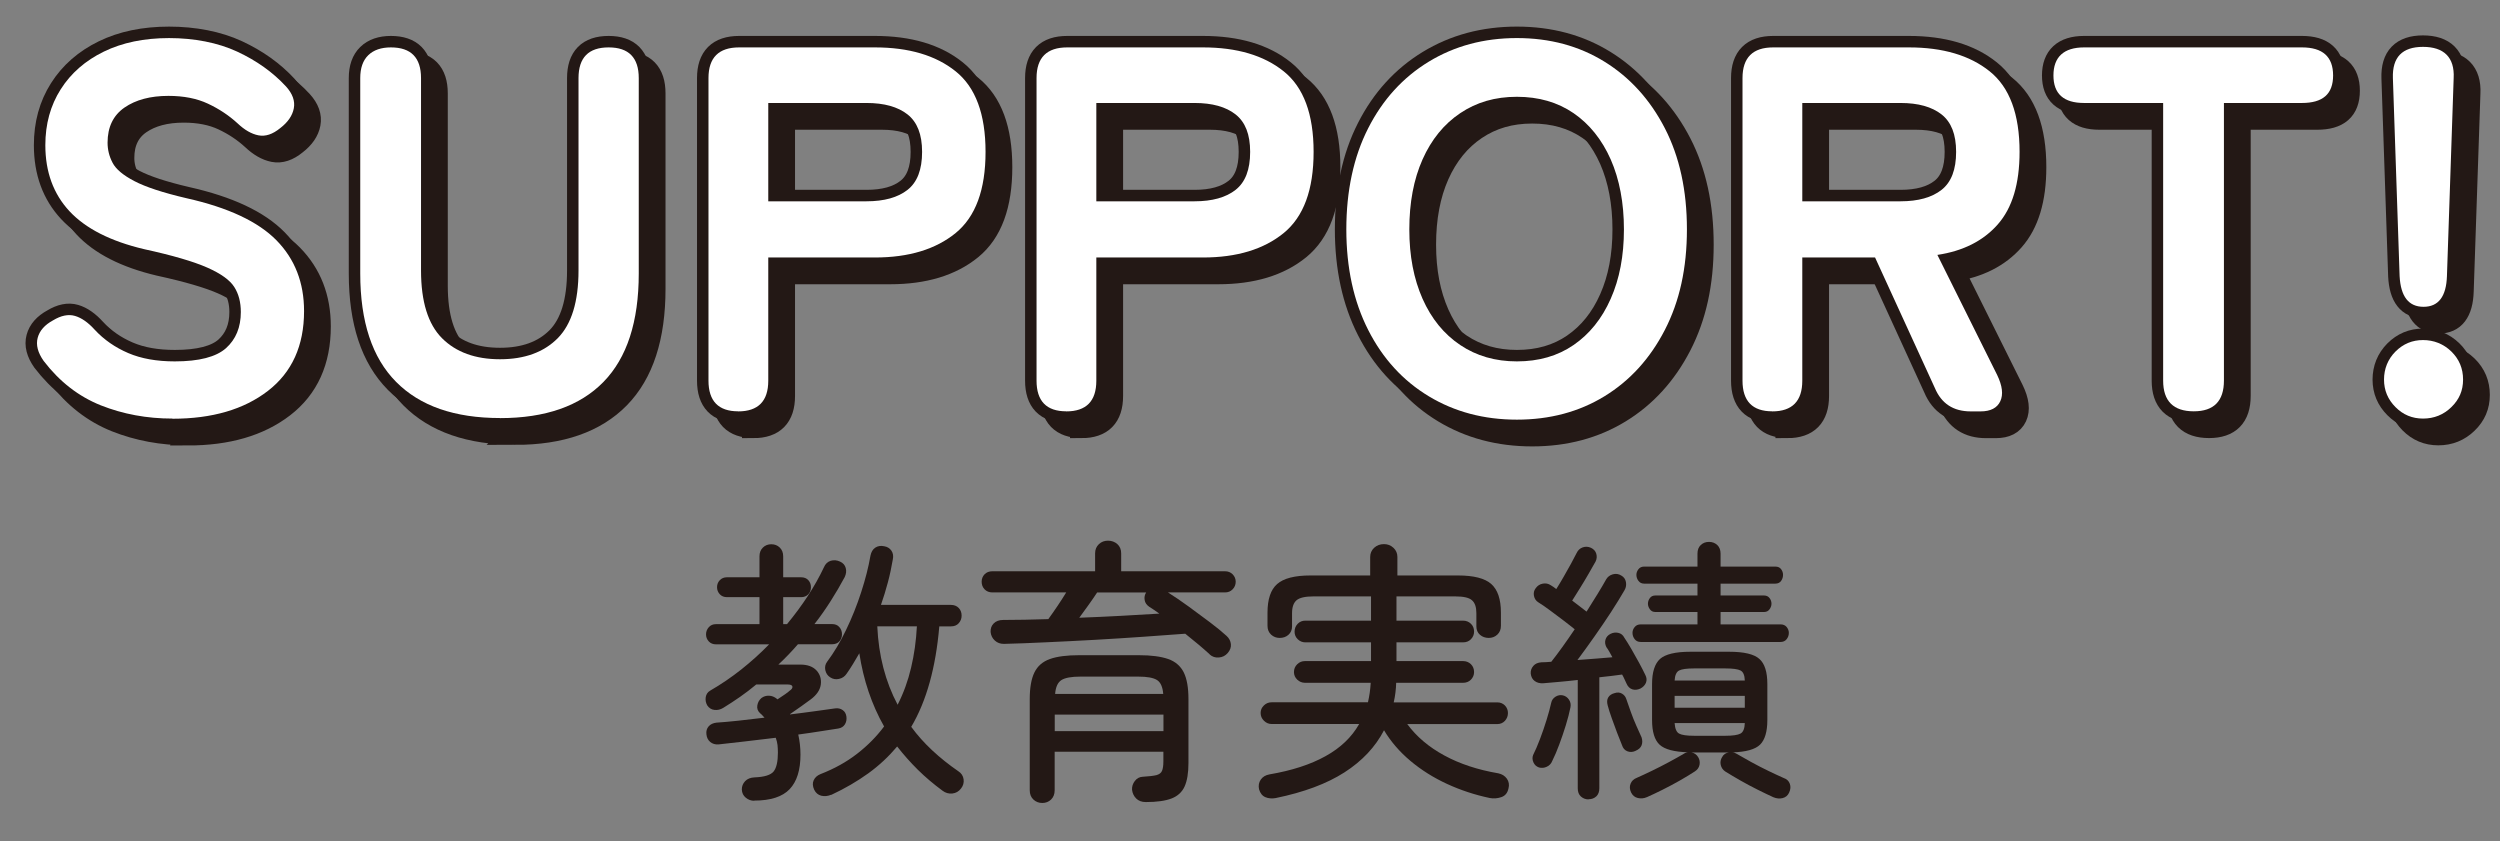 <?xml version="1.0" encoding="UTF-8"?><svg xmlns="http://www.w3.org/2000/svg" viewBox="0 0 327 110"><rect x="0" y="0" width="327" height="110" fill="#808080" stroke="none"/><defs><style>.d,.e{fill:none;}.f{fill:#fff;}.g{fill:#231815;}.e{stroke:#231815;stroke-width:3px;}</style></defs><g id="a"/><g id="b"><g id="c"><g><g><g><path class="g" d="M98.65,104.74c-.41,0-.77-.13-1.1-.4s-.5-.62-.52-1.08c0-.41,.14-.77,.43-1.08,.29-.31,.71-.48,1.26-.5,1.27-.05,2.09-.31,2.47-.77,.37-.47,.56-1.29,.56-2.47,0-.34-.02-.67-.05-.99-.04-.32-.12-.64-.23-.95-1.42,.17-2.79,.33-4.12,.49s-2.45,.28-3.37,.38c-.43,.03-.79-.08-1.08-.32s-.46-.58-.5-1.01c-.05-.41,.05-.75,.29-1.03s.59-.44,1.04-.49c.77-.05,1.7-.13,2.81-.25,1.1-.12,2.26-.25,3.46-.4-.1-.1-.19-.19-.27-.29s-.19-.19-.31-.29c-.31-.29-.43-.63-.36-1.03s.25-.71,.54-.96c.29-.21,.62-.32,.99-.3,.37,.01,.71,.15,1.03,.41l.07,.07c.34-.22,.66-.43,.97-.65s.52-.37,.61-.47c.29-.19,.41-.38,.38-.56-.04-.18-.25-.27-.63-.27h-4.1c-.7,.58-1.4,1.12-2.12,1.62-.72,.5-1.45,.98-2.2,1.44-.36,.22-.74,.31-1.13,.27-.4-.04-.71-.23-.96-.59-.19-.34-.26-.7-.2-1.08,.06-.38,.26-.67,.59-.86,1.42-.82,2.77-1.74,4.07-2.77,1.29-1.03,2.51-2.12,3.63-3.28h-6.95c-.38,0-.7-.12-.94-.38s-.36-.56-.36-.92,.12-.67,.36-.94c.24-.27,.55-.4,.94-.4h5.69v-3.53h-4.25c-.38,0-.7-.12-.94-.38s-.36-.56-.36-.92,.12-.67,.36-.92,.55-.38,.94-.38h4.25v-2.74c0-.48,.15-.86,.45-1.15,.3-.29,.67-.43,1.1-.43s.8,.14,1.1,.43c.3,.29,.45,.67,.45,1.15v2.74h2.34c.41,0,.72,.13,.95,.38s.34,.56,.34,.92-.11,.67-.34,.92-.55,.38-.95,.38h-2.34v3.53h.5c2.04-2.47,3.65-4.94,4.82-7.42,.19-.46,.49-.74,.9-.87,.41-.12,.82-.08,1.22,.11,.38,.17,.63,.44,.74,.83,.11,.38,.06,.78-.13,1.19-.55,1.03-1.16,2.07-1.82,3.11-.66,1.04-1.37,2.06-2.14,3.04h2.3c.41,0,.73,.13,.96,.4,.23,.26,.34,.57,.34,.94s-.12,.67-.34,.92c-.23,.25-.55,.38-.96,.38h-4.46c-.79,.91-1.64,1.8-2.56,2.66h2.88c.94,0,1.64,.26,2.11,.77,.47,.52,.65,1.13,.56,1.84-.1,.71-.53,1.35-1.3,1.93-.31,.24-.73,.54-1.24,.9-.52,.36-1.01,.71-1.49,1.04v.04c1.18-.14,2.28-.29,3.31-.43,1.03-.14,1.9-.26,2.59-.36,.38-.05,.71,.02,.99,.22,.28,.19,.44,.48,.49,.86,.05,.38-.02,.72-.2,1.01-.18,.29-.46,.47-.85,.54-.65,.1-1.42,.22-2.32,.36-.9,.14-1.88,.29-2.93,.43,.19,.84,.29,1.72,.29,2.63,0,2.02-.47,3.52-1.42,4.52-.95,.99-2.49,1.49-4.63,1.49Zm10.08-.79c-.46,.19-.89,.23-1.31,.13-.42-.11-.72-.37-.92-.78-.21-.46-.24-.87-.07-1.24,.17-.37,.47-.64,.9-.81,1.8-.7,3.39-1.58,4.77-2.65,1.38-1.07,2.56-2.26,3.54-3.58-.82-1.44-1.49-2.96-2.03-4.55-.54-1.6-.94-3.27-1.21-5.02-.26,.46-.53,.91-.81,1.37-.28,.46-.56,.89-.85,1.3-.24,.36-.57,.59-.99,.68-.42,.1-.81,.03-1.17-.21-.34-.22-.54-.53-.63-.94-.08-.41,0-.77,.23-1.08,.91-1.22,1.75-2.62,2.5-4.2,.76-1.57,1.41-3.2,1.96-4.9,.55-1.69,.96-3.29,1.22-4.8,.1-.48,.31-.83,.63-1.04,.32-.21,.71-.28,1.17-.18,.41,.07,.72,.26,.94,.58,.21,.31,.28,.7,.18,1.15-.17,1.01-.38,2.01-.65,3.01s-.56,1.97-.9,2.93h9.14c.43,0,.77,.13,1.03,.4s.38,.6,.38,1.01c0,.38-.13,.71-.38,.99s-.59,.41-1.03,.41h-1.51c-.46,5.4-1.68,9.78-3.67,13.14,.81,1.11,1.74,2.14,2.77,3.1,1.03,.96,2.16,1.86,3.38,2.7,.41,.26,.64,.62,.7,1.06s-.05,.85-.34,1.21c-.29,.38-.67,.6-1.13,.65-.47,.05-.89-.07-1.28-.36-1.18-.87-2.26-1.78-3.24-2.75-.98-.97-1.88-1.99-2.7-3.04-1.11,1.32-2.37,2.5-3.8,3.53-1.43,1.03-3.04,1.97-4.84,2.81Zm8.68-11.77c.77-1.51,1.36-3.13,1.76-4.84,.41-1.72,.66-3.52,.76-5.42h-5.18c.17,3.82,1.06,7.24,2.66,10.26Z"/><path class="g" d="M158.23,85.59c-.86-.79-1.93-1.69-3.2-2.7-1.63,.12-3.47,.25-5.51,.4-2.04,.14-4.15,.28-6.32,.4-2.17,.12-4.29,.23-6.34,.32-2.05,.1-3.91,.17-5.56,.21-.46,0-.85-.14-1.17-.43-.32-.29-.51-.66-.56-1.12-.02-.46,.11-.83,.41-1.13,.3-.3,.71-.45,1.24-.45,1.78,0,3.74-.04,5.9-.11,.38-.53,.79-1.1,1.21-1.73s.8-1.21,1.13-1.76h-9.65c-.43,0-.77-.14-1.03-.41s-.38-.61-.38-.99,.13-.71,.38-.97c.25-.26,.59-.4,1.03-.4h13.43v-2.34c0-.5,.17-.9,.5-1.21s.73-.45,1.19-.45,.89,.15,1.22,.45,.5,.7,.5,1.21v2.34h13.57c.41,0,.74,.13,1.01,.4,.26,.27,.4,.59,.4,.97s-.13,.71-.4,.99-.6,.41-1.01,.41h-7.45c.84,.53,1.74,1.14,2.7,1.84,.96,.7,1.88,1.38,2.77,2.05,.89,.67,1.62,1.27,2.2,1.8,.34,.31,.52,.67,.56,1.08,.04,.41-.1,.79-.41,1.15-.31,.36-.7,.56-1.17,.59-.47,.04-.87-.1-1.21-.41Zm-21.89,19.44c-.46,0-.85-.15-1.17-.45-.32-.3-.48-.7-.48-1.21v-11.92c0-1.49,.2-2.65,.61-3.49,.41-.84,1.09-1.43,2.03-1.76,.95-.34,2.23-.5,3.83-.5h7.81c1.61,0,2.89,.17,3.83,.5s1.62,.92,2.04,1.76c.41,.84,.61,2,.61,3.49v8.35c0,1.3-.17,2.32-.5,3.06s-.91,1.27-1.71,1.58-1.93,.47-3.37,.47c-.53,0-.95-.16-1.26-.47-.31-.31-.49-.7-.54-1.15-.02-.41,.1-.79,.36-1.13,.26-.35,.61-.54,1.04-.56,.82-.05,1.41-.12,1.78-.21,.37-.1,.62-.28,.74-.56,.12-.28,.18-.69,.18-1.24v-1.26h-14.22v5.04c0,.5-.16,.91-.47,1.21-.31,.3-.7,.45-1.15,.45Zm1.62-9.4h14.22v-2.16h-14.22v2.16Zm.04-4.86h14.15c-.07-.91-.34-1.52-.81-1.82-.47-.3-1.29-.45-2.46-.45h-7.56c-1.18,0-2,.15-2.48,.45-.48,.3-.76,.91-.83,1.82Zm3.17-9.97c1.85-.07,3.67-.15,5.47-.25,1.8-.1,3.47-.19,5-.29-.24-.17-.47-.33-.7-.49-.23-.16-.44-.29-.63-.41-.34-.24-.54-.53-.59-.88-.06-.35,0-.68,.2-.99h-6.41c-.31,.48-.68,1.01-1.1,1.6s-.83,1.16-1.24,1.71Z"/><path class="g" d="M166.91,104.38c-.53,.1-1,.06-1.4-.11s-.68-.52-.83-1.04c-.1-.48-.02-.9,.23-1.26,.25-.36,.63-.59,1.13-.68,2.93-.5,5.37-1.29,7.33-2.38,1.96-1.08,3.43-2.48,4.41-4.21h-11.45c-.38,0-.72-.14-1.01-.43-.29-.29-.43-.62-.43-1.01s.14-.71,.43-.99c.29-.28,.62-.41,1.01-.41h12.6c.09-.41,.17-.82,.23-1.24,.06-.42,.1-.86,.13-1.31h-8.6c-.38,0-.72-.14-1.01-.41-.29-.28-.43-.61-.43-.99,0-.41,.14-.75,.43-1.03,.29-.28,.62-.41,1.01-.41h8.64v-2.45h-8.6c-.38,0-.71-.14-.99-.41s-.41-.61-.41-.99c0-.41,.14-.75,.41-1.03s.61-.41,.99-.41h8.6v-3.17h-7.56c-1.06,0-1.78,.17-2.18,.5-.39,.34-.59,.9-.59,1.69v1.73c0,.46-.16,.82-.47,1.1-.31,.28-.7,.41-1.15,.41-.43,0-.8-.14-1.12-.43-.31-.29-.47-.67-.47-1.15v-1.73c0-1.75,.42-3,1.26-3.74s2.29-1.12,4.36-1.12h7.81v-2.41c0-.48,.17-.88,.52-1.21,.35-.32,.78-.48,1.28-.48s.89,.16,1.24,.48c.35,.32,.52,.73,.52,1.21v2.41h7.92c2.06,0,3.52,.37,4.36,1.12s1.26,1.99,1.26,3.74v1.73c0,.48-.16,.86-.47,1.15-.31,.29-.69,.43-1.12,.43-.46,0-.84-.14-1.15-.41s-.47-.64-.47-1.1v-1.73c0-.79-.19-1.36-.58-1.69-.38-.34-1.11-.5-2.16-.5h-7.71v3.17h8.71c.41,0,.75,.14,1.03,.41s.41,.62,.41,1.03c0,.38-.14,.71-.41,.99s-.62,.41-1.03,.41h-8.71v2.45h8.71c.41,0,.75,.14,1.03,.41,.28,.28,.41,.62,.41,1.03,0,.38-.14,.71-.41,.99-.28,.28-.62,.41-1.03,.41h-8.75c-.02,.87-.13,1.72-.32,2.56h13.54c.41,0,.74,.14,1.01,.41,.26,.28,.39,.61,.39,.99s-.13,.72-.39,1.01c-.27,.29-.6,.43-1.01,.43h-11.77c1.2,1.63,2.81,3,4.84,4.1,2.03,1.11,4.39,1.88,7.07,2.34,.48,.1,.85,.33,1.12,.7,.26,.37,.34,.8,.21,1.28-.12,.58-.43,.96-.92,1.13s-1,.22-1.53,.12c-1.94-.41-3.8-1.02-5.58-1.84-1.78-.82-3.37-1.82-4.79-3.01s-2.57-2.53-3.46-4.01c-1.13,2.18-2.86,4.02-5.18,5.51s-5.32,2.6-8.96,3.35Z"/><path class="g" d="M207.77,104.56c-.38,0-.71-.13-.99-.38-.28-.25-.41-.61-.41-1.06v-14.18c-.84,.1-1.65,.18-2.43,.25-.78,.07-1.47,.13-2.07,.18-.46,.03-.83-.07-1.13-.29-.3-.22-.47-.54-.52-.97-.03-.38,.09-.72,.34-1.01,.25-.29,.61-.44,1.06-.47,.19,0,.39,0,.61-.02,.22-.01,.44-.03,.68-.05,.91-1.15,1.93-2.57,3.06-4.25-.41-.34-.91-.72-1.49-1.17-.59-.45-1.17-.88-1.75-1.31s-1.08-.78-1.51-1.04c-.31-.19-.5-.47-.58-.85-.07-.37,0-.7,.22-.99,.24-.34,.55-.54,.94-.61,.38-.07,.73,0,1.04,.21,.12,.07,.24,.15,.36,.23,.12,.08,.24,.17,.36,.27,.29-.46,.61-.98,.95-1.58,.35-.6,.68-1.19,.99-1.76s.55-1.03,.72-1.37c.17-.36,.43-.61,.79-.74,.36-.13,.72-.11,1.08,.05,.36,.17,.6,.43,.7,.77s.08,.69-.09,1.03c-.24,.43-.54,.96-.9,1.58-.36,.62-.73,1.25-1.12,1.87-.38,.62-.73,1.18-1.04,1.66,.34,.26,.67,.52,1.01,.77s.62,.47,.87,.67c.53-.84,1.01-1.62,1.46-2.34,.44-.72,.81-1.34,1.1-1.87,.19-.34,.49-.56,.88-.67,.4-.11,.76-.05,1.1,.16,.34,.19,.54,.47,.61,.85,.07,.37,.01,.73-.18,1.06-.48,.84-1.07,1.79-1.76,2.86-.7,1.07-1.43,2.15-2.2,3.24-.77,1.09-1.5,2.11-2.2,3.04,.82-.05,1.62-.11,2.39-.18s1.51-.13,2.18-.18c-.14-.26-.28-.51-.41-.74s-.26-.43-.38-.59c-.17-.34-.21-.67-.11-.99s.31-.57,.65-.74,.68-.21,1.03-.13,.61,.29,.78,.63c.26,.38,.57,.88,.92,1.48,.35,.6,.68,1.2,1.01,1.8s.59,1.13,.81,1.58c.19,.36,.22,.7,.09,1.03-.13,.32-.38,.58-.74,.77-.38,.17-.74,.2-1.06,.09s-.57-.35-.74-.74c-.1-.19-.19-.38-.27-.58-.08-.19-.19-.4-.31-.61-.41,.05-.87,.11-1.38,.18-.52,.07-1.05,.13-1.6,.18v14.51c0,.46-.13,.81-.39,1.06-.27,.25-.6,.38-1.01,.38Zm-6.48-4.18c-.34-.12-.58-.34-.72-.67s-.16-.64-.04-.95c.29-.58,.59-1.27,.9-2.09,.31-.82,.6-1.65,.86-2.5s.47-1.6,.61-2.25c.07-.34,.26-.6,.56-.79,.3-.19,.62-.25,.95-.18s.61,.26,.81,.56,.27,.63,.2,.99c-.14,.72-.35,1.51-.61,2.36s-.55,1.69-.85,2.5c-.3,.82-.61,1.54-.92,2.16-.14,.36-.38,.62-.72,.77-.34,.16-.68,.19-1.04,.09Zm12.63-2.16c-.38,.17-.74,.18-1.08,.04s-.56-.41-.68-.79c-.19-.46-.41-1-.65-1.64s-.47-1.27-.7-1.91c-.23-.64-.4-1.18-.52-1.64-.12-.43-.1-.79,.07-1.06,.17-.28,.44-.46,.83-.56,.36-.12,.68-.1,.97,.07,.29,.17,.48,.42,.58,.76,.14,.43,.33,.97,.56,1.6,.23,.64,.47,1.25,.74,1.85,.26,.6,.49,1.11,.68,1.51,.12,.38,.12,.73,0,1.04-.12,.31-.38,.55-.79,.72Zm1.48,6.05c-.38,.17-.77,.2-1.17,.11s-.69-.34-.88-.72c-.19-.41-.22-.79-.07-1.15,.14-.36,.41-.61,.79-.76,.55-.24,1.21-.55,1.98-.92,.77-.37,1.53-.76,2.29-1.17s1.4-.77,1.93-1.08c.17-.12,.35-.18,.54-.18-1.82-.05-3.07-.38-3.73-.99-.66-.61-.99-1.69-.99-3.22v-4.72c0-1.56,.35-2.65,1.04-3.28,.7-.62,2.02-.94,3.96-.94h5.08c1.95,0,3.26,.31,3.96,.94,.7,.62,1.04,1.72,1.04,3.28v4.72c0,1.51-.32,2.58-.95,3.21-.64,.62-1.84,.96-3.62,1.01,.17,0,.35,.06,.54,.18,.53,.31,1.16,.67,1.91,1.08s1.5,.8,2.27,1.17c.77,.37,1.43,.68,1.98,.92,.41,.14,.68,.39,.81,.76,.13,.36,.1,.74-.09,1.15-.17,.38-.45,.62-.85,.72-.39,.1-.8,.06-1.21-.11-.58-.26-1.25-.59-2.02-.97-.77-.38-1.53-.79-2.29-1.22-.76-.43-1.42-.83-2-1.19-.31-.21-.5-.5-.58-.86s-.01-.7,.18-1.01c.19-.36,.49-.56,.9-.61h-4.93c.38,.05,.68,.25,.9,.61,.19,.31,.25,.65,.18,1.01s-.28,.65-.61,.86c-.55,.36-1.21,.76-1.96,1.19-.76,.43-1.52,.84-2.29,1.22-.77,.38-1.45,.71-2.05,.97Zm-.79-20.3c-.34,0-.6-.12-.79-.36s-.29-.52-.29-.83c0-.29,.1-.54,.29-.77s.46-.34,.79-.34h7.42v-1.62h-5.51c-.31,0-.55-.12-.72-.36s-.25-.48-.25-.72c0-.26,.08-.51,.25-.74,.17-.23,.41-.34,.72-.34h5.51v-1.55h-6.98c-.31,0-.56-.12-.74-.36-.18-.24-.27-.5-.27-.79,0-.26,.09-.51,.27-.74s.43-.34,.74-.34h6.98v-1.69c0-.48,.14-.86,.43-1.13,.29-.28,.65-.41,1.08-.41s.79,.14,1.08,.41c.29,.28,.43,.65,.43,1.13v1.69h7.16c.34,0,.59,.11,.76,.34s.25,.47,.25,.74c0,.29-.08,.55-.25,.79-.17,.24-.42,.36-.76,.36h-7.16v1.55h5.69c.31,0,.55,.12,.72,.34,.17,.23,.25,.47,.25,.74,0,.24-.08,.48-.25,.72s-.41,.36-.72,.36h-5.69v1.62h7.85c.34,0,.6,.11,.79,.34,.19,.23,.29,.49,.29,.77,0,.31-.1,.59-.29,.83-.19,.24-.46,.36-.79,.36h-18.29Zm4.43,5.04h9.18c-.02-.7-.21-1.13-.56-1.31s-1.01-.27-2-.27h-4.07c-.96,0-1.61,.09-1.96,.27s-.55,.62-.59,1.31Zm0,3.56h9.18v-1.55h-9.18v1.55Zm2.55,3.67h4.07c.98,0,1.65-.1,2-.29,.35-.19,.54-.65,.56-1.37h-9.18c.05,.72,.24,1.18,.58,1.37,.34,.19,.99,.29,1.98,.29Z"/></g><g><g><path class="e" d="M24.57,56.75c-3.36,0-6.48-.58-9.38-1.73-2.9-1.16-5.4-3.09-7.48-5.81-.77-1.09-1.03-2.1-.78-3.03,.25-.93,.92-1.69,2.01-2.28,1.04-.63,2-.83,2.86-.58,.86,.25,1.72,.85,2.58,1.8,1.22,1.32,2.69,2.33,4.39,3.06,1.7,.73,3.73,1.09,6.09,1.09,3.17,0,5.41-.58,6.7-1.73,1.29-1.16,1.94-2.73,1.94-4.73,0-1.27-.28-2.36-.85-3.26-.57-.91-1.75-1.76-3.54-2.55s-4.54-1.6-8.26-2.41c-4.4-1.04-7.65-2.7-9.76-4.96-2.11-2.27-3.16-5.15-3.16-8.64,0-2.77,.67-5.2,2.01-7.31,1.34-2.11,3.22-3.75,5.64-4.93,2.42-1.18,5.27-1.77,8.53-1.77s6.37,.59,8.91,1.77c2.54,1.18,4.67,2.7,6.39,4.56,.86,.95,1.2,1.9,1.02,2.86-.18,.95-.77,1.81-1.77,2.58-1,.82-1.95,1.13-2.86,.95-.91-.18-1.81-.7-2.72-1.56-1.13-1.04-2.43-1.9-3.88-2.58-1.45-.68-3.17-1.02-5.17-1.02-2.36,0-4.27,.51-5.75,1.53-1.47,1.02-2.21,2.55-2.21,4.59,0,.91,.21,1.78,.65,2.62,.43,.84,1.38,1.64,2.86,2.41,1.47,.77,3.75,1.52,6.83,2.24,5.44,1.22,9.36,3.06,11.76,5.51,2.4,2.45,3.6,5.53,3.6,9.25,0,4.53-1.58,8.01-4.73,10.44-3.15,2.43-7.31,3.64-12.48,3.64Z"/><path class="e" d="M67.41,56.68c-5.94,0-10.47-1.57-13.6-4.73-3.13-3.15-4.69-7.88-4.69-14.18V12.21c0-1.31,.35-2.31,1.05-2.99,.7-.68,1.69-1.02,2.96-1.02,2.63,0,3.94,1.34,3.94,4.01v25.16c0,4.08,.92,7.04,2.75,8.87s4.36,2.75,7.58,2.75,5.73-.92,7.55-2.75c1.81-1.84,2.72-4.79,2.72-8.87V12.21c0-2.67,1.31-4.01,3.94-4.01s3.94,1.34,3.94,4.01v25.57c0,6.3-1.54,11.03-4.62,14.18-3.08,3.15-7.59,4.73-13.53,4.73Z"/><path class="e" d="M98.55,55.8c-2.58,0-3.88-1.34-3.88-4.01V12.21c0-2.67,1.34-4.01,4.01-4.01h17.75c4.44,0,7.97,1.04,10.57,3.13,2.61,2.09,3.91,5.6,3.91,10.54s-1.3,8.48-3.91,10.61c-2.61,2.13-6.13,3.2-10.57,3.2h-13.94v16.12c0,2.67-1.32,4.01-3.94,4.01Zm3.94-27.47h12.85c2.31,0,4.1-.5,5.37-1.5,1.27-1,1.9-2.65,1.9-4.96s-.64-3.9-1.9-4.9c-1.27-1-3.06-1.5-5.37-1.5h-12.85v12.85Z"/><path class="e" d="M141.46,55.8c-2.58,0-3.88-1.34-3.88-4.01V12.21c0-2.67,1.34-4.01,4.01-4.01h17.75c4.44,0,7.97,1.04,10.57,3.13,2.61,2.09,3.91,5.6,3.91,10.54s-1.3,8.48-3.91,10.61c-2.61,2.13-6.13,3.2-10.57,3.2h-13.94v16.12c0,2.67-1.32,4.01-3.94,4.01Zm3.94-27.47h12.85c2.31,0,4.1-.5,5.37-1.5,1.27-1,1.9-2.65,1.9-4.96s-.64-3.9-1.9-4.9c-1.27-1-3.06-1.5-5.37-1.5h-12.85v12.85Z"/><path class="e" d="M200.41,56.89c-4.31,0-8.15-1.02-11.53-3.06s-6.02-4.93-7.92-8.67c-1.9-3.74-2.86-8.13-2.86-13.16s.95-9.49,2.86-13.23c1.9-3.74,4.54-6.64,7.92-8.7s7.22-3.09,11.53-3.09,8.13,1.03,11.46,3.09,5.96,4.96,7.89,8.7,2.89,8.15,2.89,13.23-.96,9.42-2.89,13.16c-1.93,3.74-4.56,6.63-7.89,8.67s-7.15,3.06-11.46,3.06Zm0-7.62c2.86,0,5.33-.71,7.41-2.14,2.08-1.43,3.71-3.44,4.86-6.05,1.16-2.61,1.73-5.63,1.73-9.08s-.58-6.54-1.73-9.15c-1.16-2.61-2.78-4.62-4.86-6.05-2.09-1.43-4.56-2.14-7.41-2.14s-5.28,.71-7.41,2.14-3.77,3.45-4.93,6.05c-1.16,2.61-1.73,5.66-1.73,9.15s.58,6.47,1.73,9.08c1.16,2.61,2.8,4.62,4.93,6.05s4.6,2.14,7.41,2.14Z"/><path class="e" d="M233.8,55.8c-2.58,0-3.88-1.34-3.88-4.01V12.21c0-2.67,1.34-4.01,4.01-4.01h17.75c4.44,0,7.97,1.04,10.57,3.13,2.61,2.09,3.91,5.6,3.91,10.54,0,4.17-.95,7.33-2.86,9.49-1.9,2.15-4.53,3.48-7.89,3.98l7.82,15.71c.68,1.41,.82,2.55,.41,3.43-.41,.88-1.27,1.33-2.58,1.33h-1.29c-2.27,0-3.83-1.02-4.69-3.06l-7.82-17.07h-9.52v16.12c0,2.67-1.32,4.01-3.94,4.01Zm3.94-27.47h12.85c2.31,0,4.1-.5,5.37-1.5,1.27-1,1.9-2.65,1.9-4.96s-.64-3.9-1.9-4.9c-1.27-1-3.06-1.5-5.37-1.5h-12.85v12.85Z"/><path class="e" d="M288.95,55.8c-2.67,0-4.01-1.34-4.01-4.01V15.47h-10.34c-2.68,0-4.01-1.2-4.01-3.6s1.34-3.67,4.01-3.67h28.49c2.72,0,4.08,1.22,4.08,3.67s-1.36,3.6-4.08,3.6h-10.2V51.79c0,2.67-1.32,4.01-3.94,4.01Z"/><path class="e" d="M318.93,56.75c-1.41,0-2.61-.5-3.6-1.5-1-1-1.5-2.2-1.5-3.6s.5-2.67,1.5-3.67,2.2-1.5,3.6-1.5,2.69,.5,3.71,1.5c1.02,1,1.53,2.22,1.53,3.67s-.51,2.61-1.53,3.6c-1.02,1-2.26,1.5-3.71,1.5Zm.07-14.62c-1.95,0-2.99-1.34-3.13-4.01l-.88-25.91c-.09-2.72,1.22-4.08,3.94-4.08s4.15,1.36,4.01,4.08l-.88,25.91c-.09,2.67-1.11,4.01-3.06,4.01Z"/></g><g><path class="e" d="M22.57,54.75c-3.36,0-6.48-.58-9.38-1.73-2.9-1.16-5.4-3.09-7.48-5.81-.77-1.09-1.03-2.1-.78-3.03,.25-.93,.92-1.69,2.01-2.28,1.04-.63,2-.83,2.86-.58,.86,.25,1.72,.85,2.58,1.8,1.22,1.32,2.69,2.33,4.39,3.06,1.7,.73,3.73,1.09,6.09,1.09,3.17,0,5.41-.58,6.7-1.73,1.29-1.16,1.94-2.73,1.94-4.73,0-1.27-.28-2.36-.85-3.26-.57-.91-1.75-1.76-3.54-2.55s-4.54-1.6-8.26-2.41c-4.4-1.04-7.65-2.7-9.76-4.96-2.11-2.27-3.16-5.15-3.16-8.64,0-2.77,.67-5.2,2.01-7.31,1.34-2.11,3.22-3.75,5.64-4.93,2.42-1.18,5.27-1.77,8.53-1.77s6.37,.59,8.91,1.77c2.54,1.18,4.67,2.7,6.39,4.56,.86,.95,1.2,1.9,1.02,2.86-.18,.95-.77,1.81-1.77,2.58-1,.82-1.95,1.13-2.86,.95-.91-.18-1.81-.7-2.72-1.56-1.13-1.04-2.43-1.9-3.88-2.58-1.45-.68-3.17-1.02-5.17-1.02-2.36,0-4.27,.51-5.75,1.53-1.47,1.02-2.21,2.55-2.21,4.59,0,.91,.21,1.78,.65,2.62,.43,.84,1.38,1.64,2.86,2.41,1.47,.77,3.75,1.52,6.83,2.24,5.44,1.22,9.36,3.06,11.76,5.51,2.4,2.45,3.6,5.53,3.6,9.25,0,4.53-1.58,8.01-4.73,10.44-3.15,2.43-7.31,3.64-12.48,3.64Z"/><path class="e" d="M65.41,54.68c-5.94,0-10.47-1.57-13.6-4.73-3.13-3.15-4.69-7.88-4.69-14.18V10.21c0-1.31,.35-2.31,1.05-2.99,.7-.68,1.69-1.02,2.96-1.02,2.63,0,3.94,1.34,3.94,4.01v25.16c0,4.08,.92,7.04,2.75,8.87s4.36,2.75,7.58,2.75,5.73-.92,7.55-2.75c1.81-1.84,2.72-4.79,2.72-8.87V10.21c0-2.67,1.31-4.01,3.94-4.01s3.94,1.34,3.94,4.01v25.57c0,6.3-1.54,11.03-4.62,14.18-3.08,3.15-7.59,4.73-13.53,4.73Z"/><path class="e" d="M96.55,53.8c-2.58,0-3.88-1.34-3.88-4.01V10.21c0-2.67,1.34-4.01,4.01-4.01h17.75c4.44,0,7.97,1.04,10.57,3.13,2.61,2.09,3.91,5.6,3.91,10.54s-1.3,8.48-3.91,10.61c-2.61,2.13-6.13,3.2-10.57,3.2h-13.94v16.12c0,2.67-1.32,4.01-3.94,4.01Zm3.94-27.47h12.85c2.31,0,4.1-.5,5.37-1.5,1.27-1,1.9-2.65,1.9-4.96s-.64-3.9-1.9-4.9c-1.27-1-3.06-1.5-5.37-1.5h-12.85v12.85Z"/><path class="e" d="M139.46,53.8c-2.58,0-3.88-1.34-3.88-4.01V10.21c0-2.67,1.34-4.01,4.01-4.01h17.75c4.44,0,7.97,1.04,10.57,3.13,2.61,2.09,3.91,5.6,3.91,10.54s-1.3,8.48-3.91,10.61c-2.61,2.13-6.13,3.2-10.57,3.2h-13.94v16.12c0,2.67-1.32,4.01-3.94,4.01Zm3.94-27.47h12.85c2.31,0,4.1-.5,5.37-1.5,1.27-1,1.9-2.65,1.9-4.96s-.64-3.9-1.9-4.9c-1.27-1-3.06-1.5-5.37-1.5h-12.85v12.85Z"/><path class="e" d="M198.41,54.89c-4.31,0-8.15-1.02-11.53-3.06s-6.02-4.93-7.92-8.67c-1.9-3.74-2.86-8.13-2.86-13.16s.95-9.49,2.86-13.23c1.9-3.74,4.54-6.64,7.92-8.7s7.22-3.09,11.53-3.09,8.13,1.03,11.46,3.09,5.96,4.96,7.89,8.7,2.89,8.15,2.89,13.23-.96,9.42-2.89,13.16c-1.93,3.74-4.56,6.63-7.89,8.67s-7.15,3.06-11.46,3.06Zm0-7.62c2.86,0,5.33-.71,7.41-2.14,2.08-1.43,3.71-3.44,4.86-6.05,1.16-2.61,1.73-5.63,1.73-9.08s-.58-6.54-1.73-9.15c-1.16-2.61-2.78-4.62-4.86-6.05-2.09-1.43-4.56-2.14-7.41-2.14s-5.28,.71-7.41,2.14-3.77,3.45-4.93,6.05c-1.16,2.61-1.73,5.66-1.73,9.15s.58,6.47,1.73,9.08c1.16,2.61,2.8,4.62,4.93,6.05s4.6,2.14,7.41,2.14Z"/><path class="e" d="M231.8,53.8c-2.58,0-3.88-1.34-3.88-4.01V10.21c0-2.67,1.34-4.01,4.01-4.01h17.75c4.44,0,7.97,1.04,10.57,3.13,2.61,2.09,3.91,5.6,3.91,10.54,0,4.17-.95,7.33-2.86,9.49-1.9,2.15-4.53,3.48-7.89,3.98l7.82,15.71c.68,1.41,.82,2.55,.41,3.43-.41,.88-1.27,1.33-2.58,1.33h-1.29c-2.27,0-3.83-1.02-4.69-3.06l-7.82-17.07h-9.52v16.12c0,2.67-1.32,4.01-3.94,4.01Zm3.94-27.47h12.85c2.31,0,4.1-.5,5.37-1.5,1.27-1,1.9-2.65,1.9-4.96s-.64-3.9-1.9-4.9c-1.27-1-3.06-1.5-5.37-1.5h-12.85v12.85Z"/><path class="e" d="M286.95,53.8c-2.67,0-4.01-1.34-4.01-4.01V13.47h-10.34c-2.68,0-4.01-1.2-4.01-3.6s1.34-3.67,4.01-3.67h28.49c2.72,0,4.08,1.22,4.08,3.67s-1.36,3.6-4.08,3.6h-10.2V49.79c0,2.67-1.32,4.01-3.94,4.01Z"/><path class="e" d="M316.93,54.75c-1.41,0-2.61-.5-3.6-1.5-1-1-1.5-2.2-1.5-3.6s.5-2.67,1.5-3.67,2.2-1.5,3.6-1.5,2.69,.5,3.71,1.5c1.02,1,1.53,2.22,1.53,3.67s-.51,2.61-1.53,3.6c-1.02,1-2.26,1.5-3.71,1.5Zm.07-14.62c-1.95,0-2.99-1.34-3.13-4.01l-.88-25.91c-.09-2.72,1.22-4.08,3.94-4.08s4.15,1.36,4.01,4.08l-.88,25.91c-.09,2.67-1.11,4.01-3.06,4.01Z"/></g><g><path class="f" d="M22.57,54.75c-3.36,0-6.48-.58-9.38-1.73-2.9-1.16-5.4-3.09-7.48-5.81-.77-1.09-1.03-2.1-.78-3.03,.25-.93,.92-1.69,2.01-2.28,1.04-.63,2-.83,2.86-.58,.86,.25,1.72,.85,2.58,1.8,1.22,1.32,2.69,2.33,4.39,3.06,1.7,.73,3.73,1.09,6.09,1.09,3.17,0,5.41-.58,6.7-1.73,1.29-1.16,1.94-2.73,1.94-4.73,0-1.27-.28-2.36-.85-3.26-.57-.91-1.75-1.76-3.54-2.55s-4.54-1.6-8.26-2.41c-4.4-1.04-7.65-2.7-9.76-4.96-2.11-2.27-3.16-5.15-3.16-8.64,0-2.77,.67-5.2,2.01-7.31,1.34-2.11,3.22-3.75,5.64-4.93,2.42-1.18,5.27-1.77,8.53-1.77s6.37,.59,8.91,1.77c2.54,1.18,4.67,2.7,6.39,4.56,.86,.95,1.2,1.9,1.02,2.86-.18,.95-.77,1.81-1.77,2.58-1,.82-1.95,1.13-2.86,.95-.91-.18-1.81-.7-2.72-1.56-1.13-1.04-2.43-1.9-3.88-2.58-1.45-.68-3.17-1.02-5.17-1.02-2.36,0-4.27,.51-5.75,1.53-1.47,1.02-2.21,2.55-2.21,4.59,0,.91,.21,1.78,.65,2.62,.43,.84,1.38,1.64,2.86,2.41,1.47,.77,3.75,1.52,6.83,2.24,5.44,1.22,9.36,3.06,11.76,5.51,2.4,2.45,3.6,5.53,3.6,9.25,0,4.53-1.58,8.01-4.73,10.44-3.15,2.43-7.31,3.64-12.48,3.64Z"/><path class="f" d="M65.41,54.68c-5.94,0-10.47-1.57-13.6-4.73-3.13-3.15-4.69-7.88-4.69-14.18V10.21c0-1.31,.35-2.31,1.05-2.99,.7-.68,1.69-1.02,2.96-1.02,2.63,0,3.94,1.34,3.94,4.01v25.16c0,4.08,.92,7.04,2.75,8.87s4.36,2.75,7.58,2.75,5.73-.92,7.55-2.75c1.81-1.84,2.72-4.79,2.72-8.87V10.21c0-2.67,1.31-4.01,3.94-4.01s3.94,1.34,3.94,4.01v25.57c0,6.3-1.54,11.03-4.62,14.18-3.08,3.15-7.59,4.73-13.53,4.73Z"/><path class="f" d="M96.55,53.8c-2.58,0-3.88-1.34-3.88-4.01V10.21c0-2.67,1.34-4.01,4.01-4.01h17.75c4.44,0,7.97,1.04,10.57,3.13,2.61,2.09,3.91,5.6,3.91,10.54s-1.3,8.48-3.91,10.61c-2.61,2.13-6.13,3.2-10.57,3.2h-13.94v16.12c0,2.67-1.32,4.01-3.94,4.01Zm3.94-27.47h12.85c2.31,0,4.1-.5,5.37-1.5,1.27-1,1.9-2.65,1.9-4.96s-.64-3.9-1.9-4.9c-1.27-1-3.06-1.5-5.37-1.5h-12.85v12.85Z"/><path class="f" d="M139.46,53.8c-2.58,0-3.88-1.34-3.88-4.01V10.21c0-2.67,1.34-4.01,4.01-4.01h17.75c4.44,0,7.97,1.04,10.57,3.13,2.61,2.09,3.91,5.6,3.91,10.54s-1.3,8.48-3.91,10.61c-2.61,2.13-6.13,3.2-10.57,3.2h-13.94v16.12c0,2.67-1.32,4.01-3.94,4.01Zm3.94-27.47h12.85c2.31,0,4.1-.5,5.37-1.5,1.27-1,1.9-2.65,1.9-4.96s-.64-3.9-1.9-4.9c-1.27-1-3.06-1.5-5.37-1.5h-12.85v12.85Z"/><path class="f" d="M198.41,54.89c-4.31,0-8.15-1.02-11.53-3.06s-6.02-4.93-7.92-8.67c-1.9-3.74-2.86-8.13-2.86-13.16s.95-9.49,2.86-13.23c1.9-3.74,4.54-6.64,7.92-8.7s7.22-3.09,11.53-3.09,8.13,1.03,11.46,3.09,5.96,4.96,7.89,8.7,2.89,8.15,2.89,13.23-.96,9.42-2.89,13.16c-1.93,3.74-4.56,6.63-7.89,8.67s-7.15,3.06-11.46,3.06Zm0-7.62c2.86,0,5.33-.71,7.41-2.14,2.08-1.43,3.71-3.44,4.86-6.05,1.16-2.61,1.73-5.63,1.73-9.08s-.58-6.54-1.73-9.15c-1.16-2.61-2.78-4.62-4.86-6.05-2.09-1.43-4.56-2.14-7.41-2.14s-5.28,.71-7.41,2.14-3.77,3.45-4.93,6.05c-1.16,2.61-1.73,5.66-1.73,9.15s.58,6.47,1.73,9.08c1.16,2.61,2.8,4.62,4.93,6.05s4.6,2.14,7.41,2.14Z"/><path class="f" d="M231.8,53.8c-2.58,0-3.88-1.34-3.88-4.01V10.21c0-2.67,1.34-4.01,4.01-4.01h17.75c4.44,0,7.97,1.04,10.57,3.13,2.61,2.09,3.91,5.6,3.91,10.54,0,4.17-.95,7.33-2.86,9.49-1.9,2.15-4.53,3.48-7.89,3.98l7.82,15.71c.68,1.41,.82,2.55,.41,3.43-.41,.88-1.27,1.33-2.58,1.33h-1.29c-2.27,0-3.83-1.02-4.69-3.06l-7.82-17.07h-9.52v16.12c0,2.67-1.32,4.01-3.94,4.01Zm3.94-27.47h12.85c2.31,0,4.1-.5,5.37-1.5,1.27-1,1.9-2.65,1.9-4.96s-.64-3.9-1.9-4.9c-1.27-1-3.06-1.5-5.37-1.5h-12.85v12.85Z"/><path class="f" d="M286.95,53.8c-2.67,0-4.01-1.34-4.01-4.01V13.47h-10.34c-2.68,0-4.01-1.2-4.01-3.6s1.34-3.67,4.01-3.67h28.49c2.72,0,4.08,1.22,4.08,3.67s-1.36,3.6-4.08,3.6h-10.2V49.79c0,2.67-1.32,4.01-3.94,4.01Z"/><path class="f" d="M316.93,54.75c-1.41,0-2.61-.5-3.6-1.5-1-1-1.5-2.2-1.5-3.6s.5-2.67,1.5-3.67,2.2-1.5,3.6-1.5,2.69,.5,3.71,1.5c1.02,1,1.53,2.22,1.53,3.67s-.51,2.61-1.53,3.6c-1.02,1-2.26,1.5-3.71,1.5Zm.07-14.62c-1.95,0-2.99-1.34-3.13-4.01l-.88-25.91c-.09-2.72,1.22-4.08,3.94-4.08s4.15,1.36,4.01,4.08l-.88,25.91c-.09,2.67-1.11,4.01-3.06,4.01Z"/></g></g></g><rect class="d" width="327" height="110"/></g></g></g></svg>